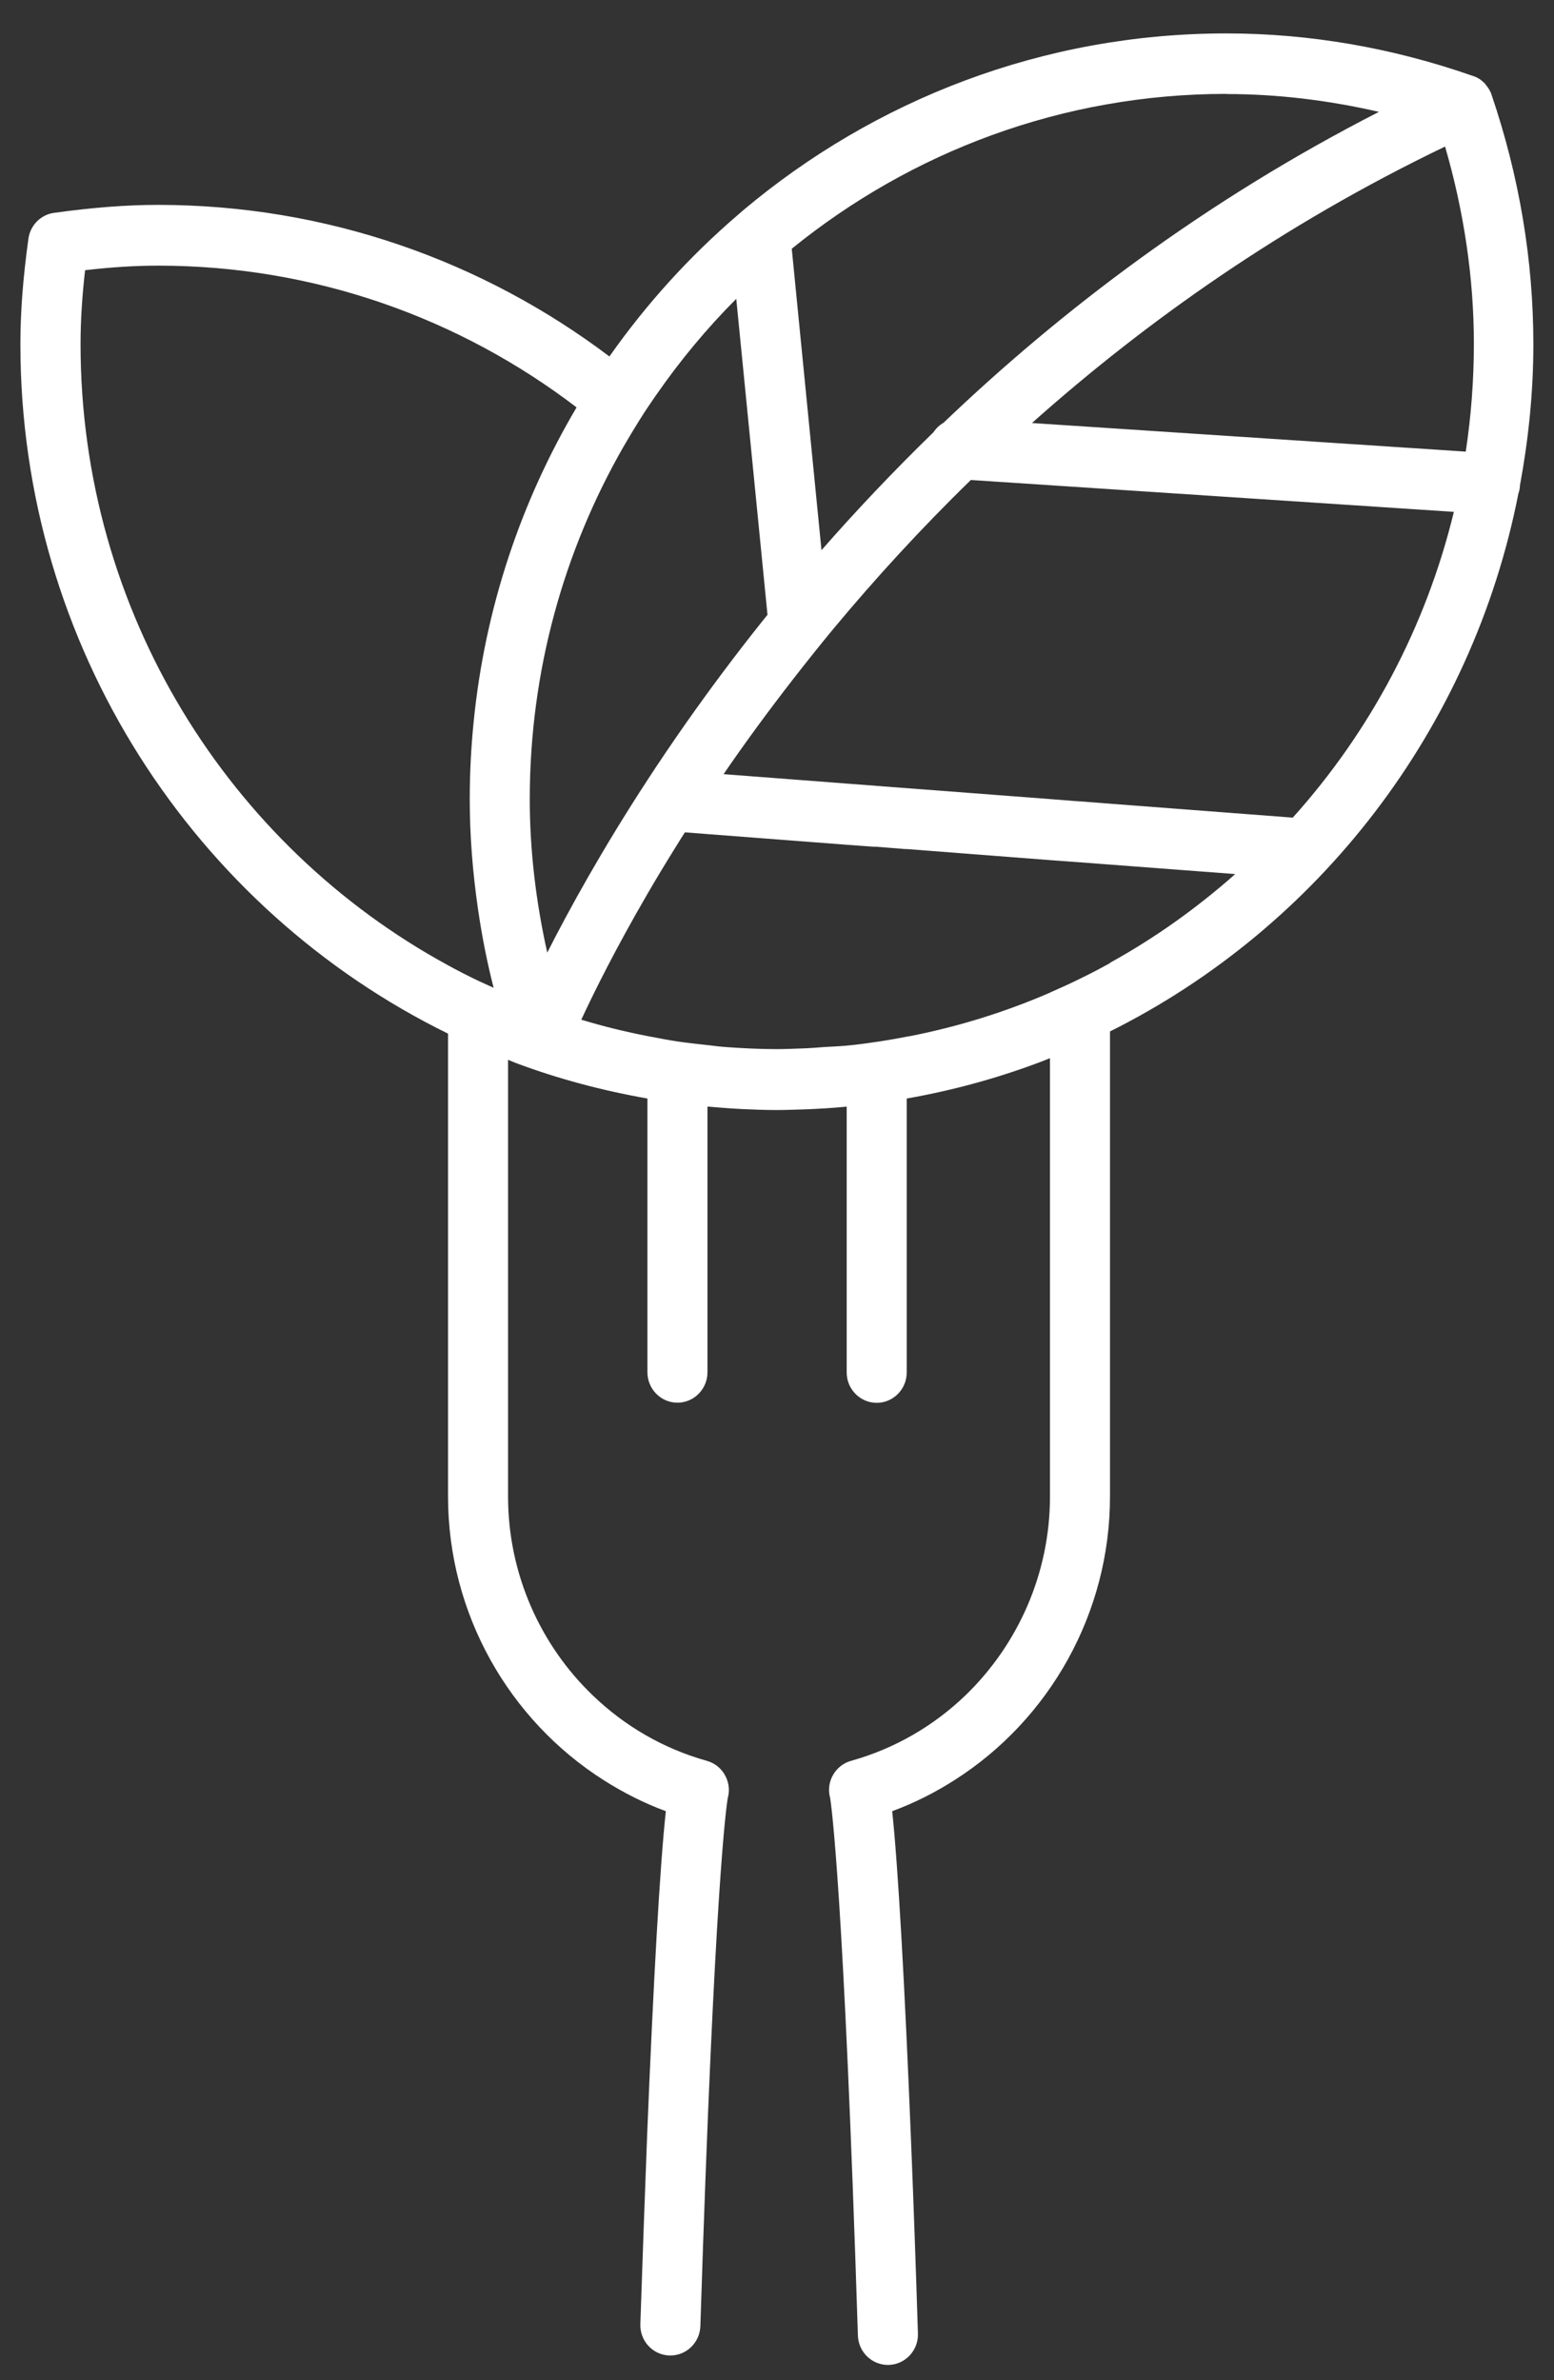 <?xml version="1.0" encoding="UTF-8"?>
<svg xmlns="http://www.w3.org/2000/svg" width="32" height="49" viewBox="0 0 32 49" fill="none">
  <rect x="0" y="0" width="32" height="49" fill="#333333" stroke="none"/>
  <g clip-path="url(#clip0_1404_34907)">
    <path d="M30.715 1.947C30.715 1.947 30.707 1.933 30.704 1.925C30.702 1.914 30.699 1.906 30.693 1.895C30.685 1.878 30.677 1.867 30.669 1.85C30.66 1.836 30.652 1.819 30.641 1.806C30.625 1.781 30.605 1.758 30.586 1.733C30.578 1.722 30.57 1.711 30.559 1.703C30.529 1.675 30.498 1.647 30.463 1.625C30.463 1.625 30.46 1.625 30.457 1.622C30.419 1.597 30.38 1.58 30.336 1.564C30.336 1.564 30.334 1.564 30.331 1.564C28.672 0.983 26.961 0.688 25.252 0.688C21.473 0.688 18.004 2.058 15.304 4.329C15.265 4.362 15.227 4.396 15.189 4.429C14.194 5.282 13.307 6.261 12.549 7.339C9.954 5.38 6.734 4.218 3.254 4.218C2.601 4.218 1.92 4.271 1.112 4.382C0.837 4.421 0.623 4.638 0.585 4.916C0.472 5.735 0.42 6.425 0.42 7.086C0.42 13.323 4.018 18.726 9.226 21.28V30.81C9.226 33.222 10.481 35.412 12.434 36.651C12.832 36.904 13.258 37.121 13.711 37.288C13.59 38.402 13.456 40.762 13.326 43.955C13.28 45.145 13.233 46.448 13.186 47.849C13.175 48.194 13.442 48.483 13.785 48.494C13.791 48.494 13.799 48.494 13.804 48.494C14.137 48.494 14.411 48.227 14.422 47.888C14.711 38.789 14.963 37.157 14.985 37.021C15.027 36.877 15.013 36.718 14.947 36.582C14.87 36.418 14.727 36.298 14.554 36.251C13.659 36.001 12.865 35.534 12.22 34.917C11.126 33.875 10.462 32.399 10.462 30.81V21.819C10.517 21.841 10.572 21.863 10.626 21.886C11.494 22.211 12.401 22.452 13.332 22.616V28.253C13.332 28.597 13.609 28.878 13.95 28.878C14.29 28.878 14.568 28.597 14.568 28.253V22.783C14.587 22.783 14.606 22.783 14.623 22.786C14.724 22.794 14.829 22.803 14.93 22.811C15.049 22.819 15.167 22.828 15.285 22.833C15.521 22.844 15.757 22.853 15.996 22.853C16.191 22.853 16.383 22.844 16.576 22.839C16.864 22.828 17.152 22.811 17.435 22.783V28.256C17.435 28.6 17.713 28.881 18.053 28.881C18.394 28.881 18.671 28.6 18.671 28.256V22.616C19.635 22.447 20.572 22.188 21.467 21.847C21.52 21.827 21.569 21.805 21.621 21.785V30.812C21.621 32.394 20.962 33.858 19.883 34.901C19.234 35.526 18.432 35.998 17.526 36.251C17.353 36.298 17.21 36.421 17.133 36.582C17.067 36.718 17.054 36.874 17.095 37.018C17.117 37.157 17.375 38.939 17.666 48.083C17.677 48.422 17.952 48.688 18.284 48.688C18.29 48.688 18.298 48.688 18.303 48.688C18.644 48.677 18.913 48.388 18.902 48.044C18.858 46.635 18.811 45.323 18.762 44.122C18.63 40.843 18.493 38.422 18.372 37.288C18.833 37.118 19.265 36.899 19.671 36.638C21.61 35.398 22.857 33.214 22.857 30.81V21.235C27.139 19.098 30.312 15.029 31.267 10.16C31.284 10.113 31.295 10.063 31.298 10.01C31.298 10.007 31.298 10.004 31.298 9.999C31.473 9.054 31.575 8.084 31.575 7.086C31.575 5.355 31.284 3.626 30.713 1.947M22.86 19.826C22.657 19.94 22.451 20.046 22.242 20.148C22.044 20.246 21.844 20.337 21.64 20.426C21.635 20.426 21.63 20.432 21.624 20.435C20.715 20.829 19.756 21.13 18.762 21.327C18.732 21.332 18.702 21.338 18.671 21.343C18.493 21.377 18.311 21.41 18.13 21.438C18.105 21.441 18.081 21.444 18.053 21.449C17.847 21.48 17.644 21.508 17.435 21.527C17.287 21.541 17.136 21.546 16.988 21.555C16.823 21.569 16.664 21.58 16.507 21.585C16.337 21.591 16.166 21.599 15.996 21.599C15.653 21.599 15.309 21.582 14.969 21.558C14.922 21.555 14.873 21.549 14.826 21.546C14.741 21.538 14.653 21.524 14.568 21.516C14.362 21.494 14.156 21.471 13.95 21.441C13.744 21.41 13.538 21.369 13.332 21.33C12.876 21.241 12.42 21.13 11.97 20.993C12.228 20.435 12.675 19.534 13.332 18.403C13.519 18.081 13.727 17.736 13.95 17.38C13.999 17.3 14.049 17.219 14.104 17.136L14.568 17.172L17.364 17.386L17.438 17.392L18.001 17.433H18.056L18.636 17.48H18.674L21.624 17.708L21.967 17.733L22.242 17.753L22.86 17.8L25.436 17.995C24.648 18.692 23.786 19.309 22.86 19.82M1.752 5.563C2.304 5.499 2.79 5.469 3.257 5.469C6.487 5.469 9.473 6.555 11.873 8.387C10.731 10.318 9.986 12.517 9.753 14.865C9.701 15.385 9.673 15.913 9.673 16.449C9.673 17.211 9.734 17.97 9.844 18.723C9.923 19.265 10.028 19.804 10.165 20.337C10.058 20.287 9.951 20.24 9.844 20.19C9.635 20.09 9.429 19.985 9.226 19.873C4.727 17.425 1.659 12.611 1.659 7.086C1.659 6.614 1.689 6.122 1.752 5.563ZM13.513 8.131C14.005 7.422 14.554 6.761 15.161 6.152L15.576 10.349L15.697 11.572L15.804 12.658C15.771 12.7 15.735 12.742 15.702 12.784C15.123 13.509 14.601 14.212 14.126 14.887C13.845 15.288 13.579 15.68 13.335 16.055C12.403 17.483 11.725 18.714 11.269 19.612C11.036 18.567 10.909 17.511 10.909 16.452C10.909 13.809 11.615 11.333 12.838 9.198C12.945 9.012 13.055 8.831 13.167 8.651C13.277 8.476 13.392 8.303 13.51 8.134M25.255 1.936C26.304 1.936 27.356 2.064 28.395 2.303C24.81 4.137 21.844 6.394 19.429 8.704C19.347 8.751 19.276 8.818 19.223 8.898C18.388 9.71 17.619 10.524 16.916 11.327L16.304 5.121C18.759 3.128 21.871 1.933 25.258 1.933M26.62 16.833L22.868 16.547L22.25 16.499L22.127 16.491L21.632 16.452L18.682 16.227L18.388 16.205L18.064 16.18L17.743 16.155L17.446 16.133L17.084 16.105L14.9 15.938C15.326 15.315 15.804 14.662 16.326 13.99C16.468 13.806 16.614 13.623 16.762 13.437C16.902 13.261 17.043 13.089 17.188 12.914C18.018 11.919 18.949 10.896 19.992 9.882L29.938 10.538C29.361 12.917 28.205 15.071 26.626 16.827M21.25 8.709C23.588 6.625 26.403 4.629 29.757 3.017C30.144 4.351 30.35 5.716 30.35 7.078C30.35 7.834 30.292 8.573 30.183 9.298L21.25 8.709Z" fill="white"></path>
  </g>
  <defs>
    <clipPath id="clip0_1404_34907">
      <rect width="31.158" height="48" fill="white" transform="translate(0.422 0.686)"></rect>
    </clipPath>
  </defs>
</svg>
